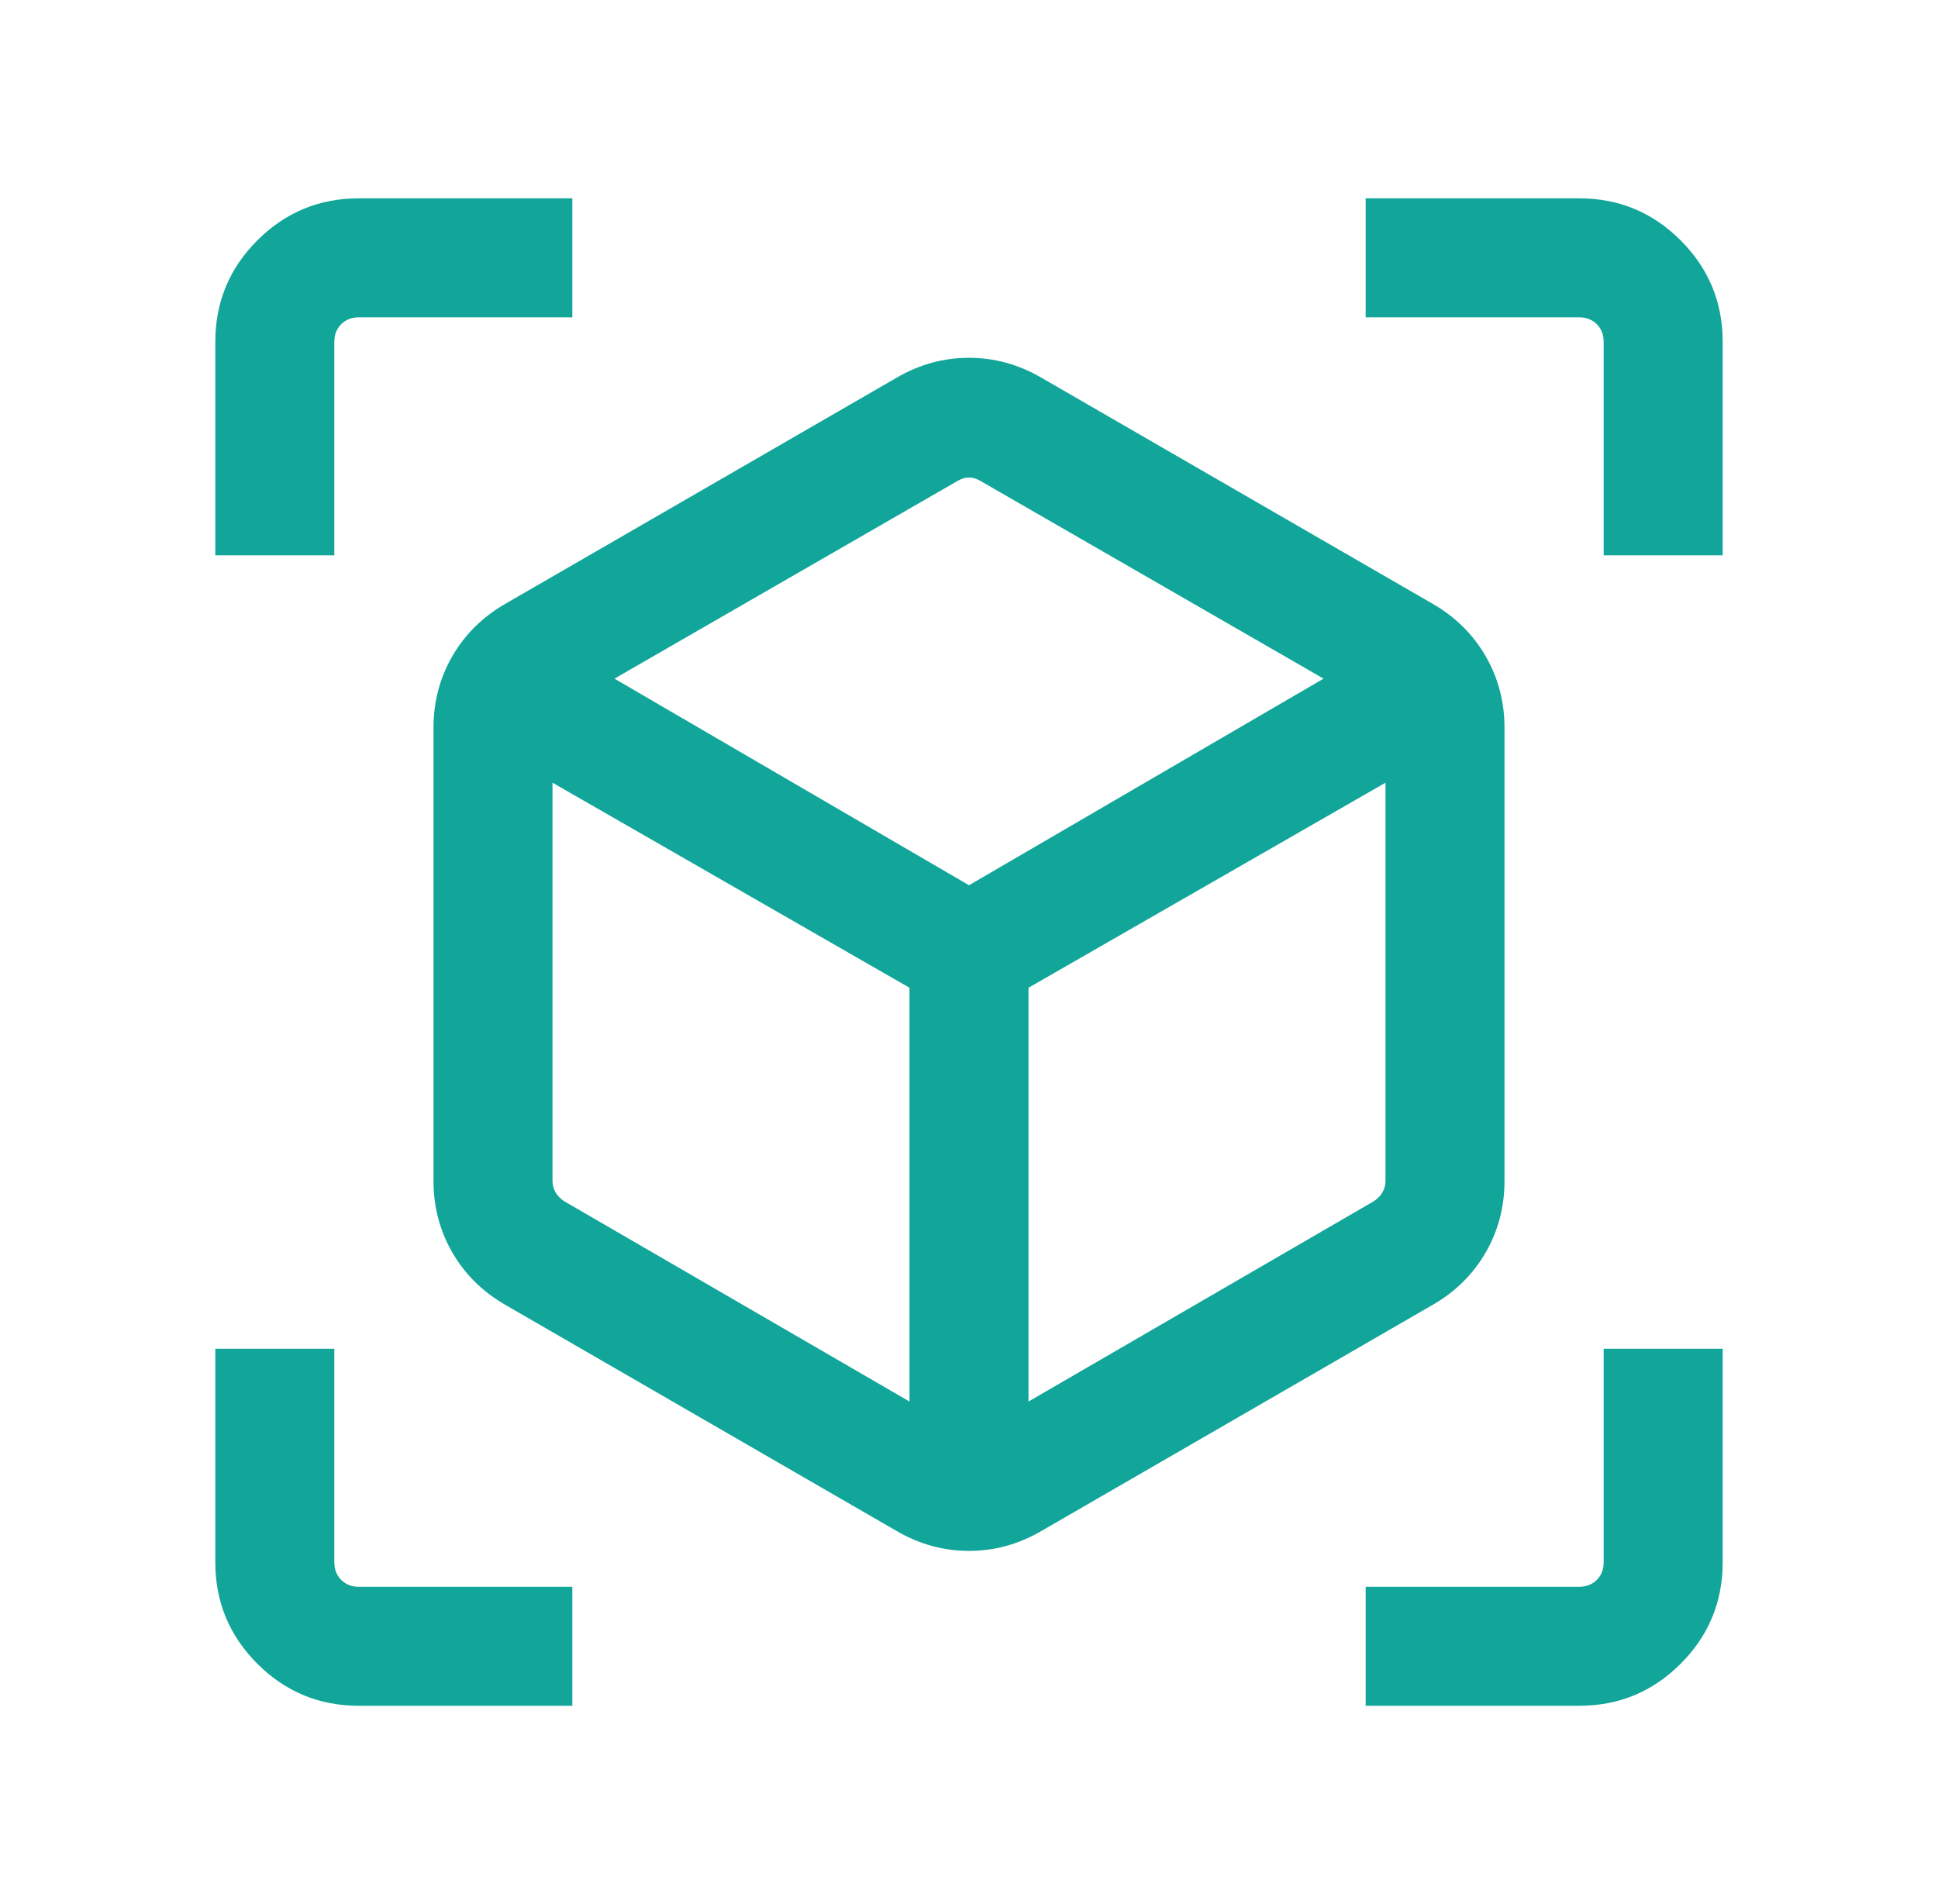 <svg width="57" height="56" viewBox="0 0 57 56" fill="none" xmlns="http://www.w3.org/2000/svg">
<g id="view_in 1">
<path id="Vector" d="M26.391 45.038L14.859 38.374C14.195 37.991 13.678 37.48 13.306 36.84C12.935 36.2 12.75 35.496 12.75 34.73V21.404C12.75 20.638 12.935 19.935 13.306 19.295C13.678 18.655 14.195 18.143 14.859 17.76L26.391 11.097C27.055 10.714 27.758 10.523 28.5 10.523C29.242 10.523 29.945 10.714 30.609 11.097L42.141 17.76C42.805 18.143 43.322 18.655 43.694 19.295C44.065 19.935 44.25 20.638 44.25 21.404V34.73C44.25 35.496 44.065 36.2 43.694 36.84C43.322 37.48 42.805 37.991 42.141 38.374L30.609 45.038C29.945 45.421 29.242 45.612 28.5 45.612C27.758 45.612 27.055 45.421 26.391 45.038ZM26.75 41.219V29.05L16.25 23.019V34.73C16.25 34.85 16.28 34.962 16.34 35.067C16.4 35.172 16.489 35.262 16.609 35.337L26.75 41.219ZM30.25 41.219L40.391 35.337C40.511 35.262 40.6 35.172 40.66 35.067C40.72 34.962 40.75 34.85 40.75 34.73V23.019L30.25 29.05V41.219ZM6.333 16.333V10.051C6.333 8.888 6.745 7.894 7.569 7.069C8.394 6.245 9.388 5.833 10.552 5.833H16.833V9.333H10.552C10.342 9.333 10.17 9.401 10.035 9.535C9.901 9.67 9.833 9.842 9.833 10.051V16.333H6.333ZM16.833 50.167H10.552C9.388 50.167 8.394 49.755 7.569 48.931C6.745 48.106 6.333 47.112 6.333 45.949V39.667H9.833V45.949C9.833 46.158 9.901 46.33 10.035 46.465C10.17 46.599 10.342 46.667 10.552 46.667H16.833V50.167ZM40.167 50.167V46.667H46.449C46.658 46.667 46.83 46.599 46.965 46.465C47.099 46.33 47.167 46.158 47.167 45.949V39.667H50.667V45.949C50.667 47.112 50.255 48.106 49.431 48.931C48.606 49.755 47.612 50.167 46.449 50.167H40.167ZM47.167 16.333V10.051C47.167 9.842 47.099 9.67 46.965 9.535C46.83 9.401 46.658 9.333 46.449 9.333H40.167V5.833H46.449C47.612 5.833 48.606 6.245 49.431 7.069C50.255 7.894 50.667 8.888 50.667 10.051V16.333H47.167ZM28.5 26.035L38.928 19.959L28.859 14.157C28.739 14.082 28.62 14.045 28.5 14.045C28.38 14.045 28.261 14.082 28.141 14.157L18.072 19.959L28.5 26.035Z" fill="#11A699"/>
</g>
</svg>
